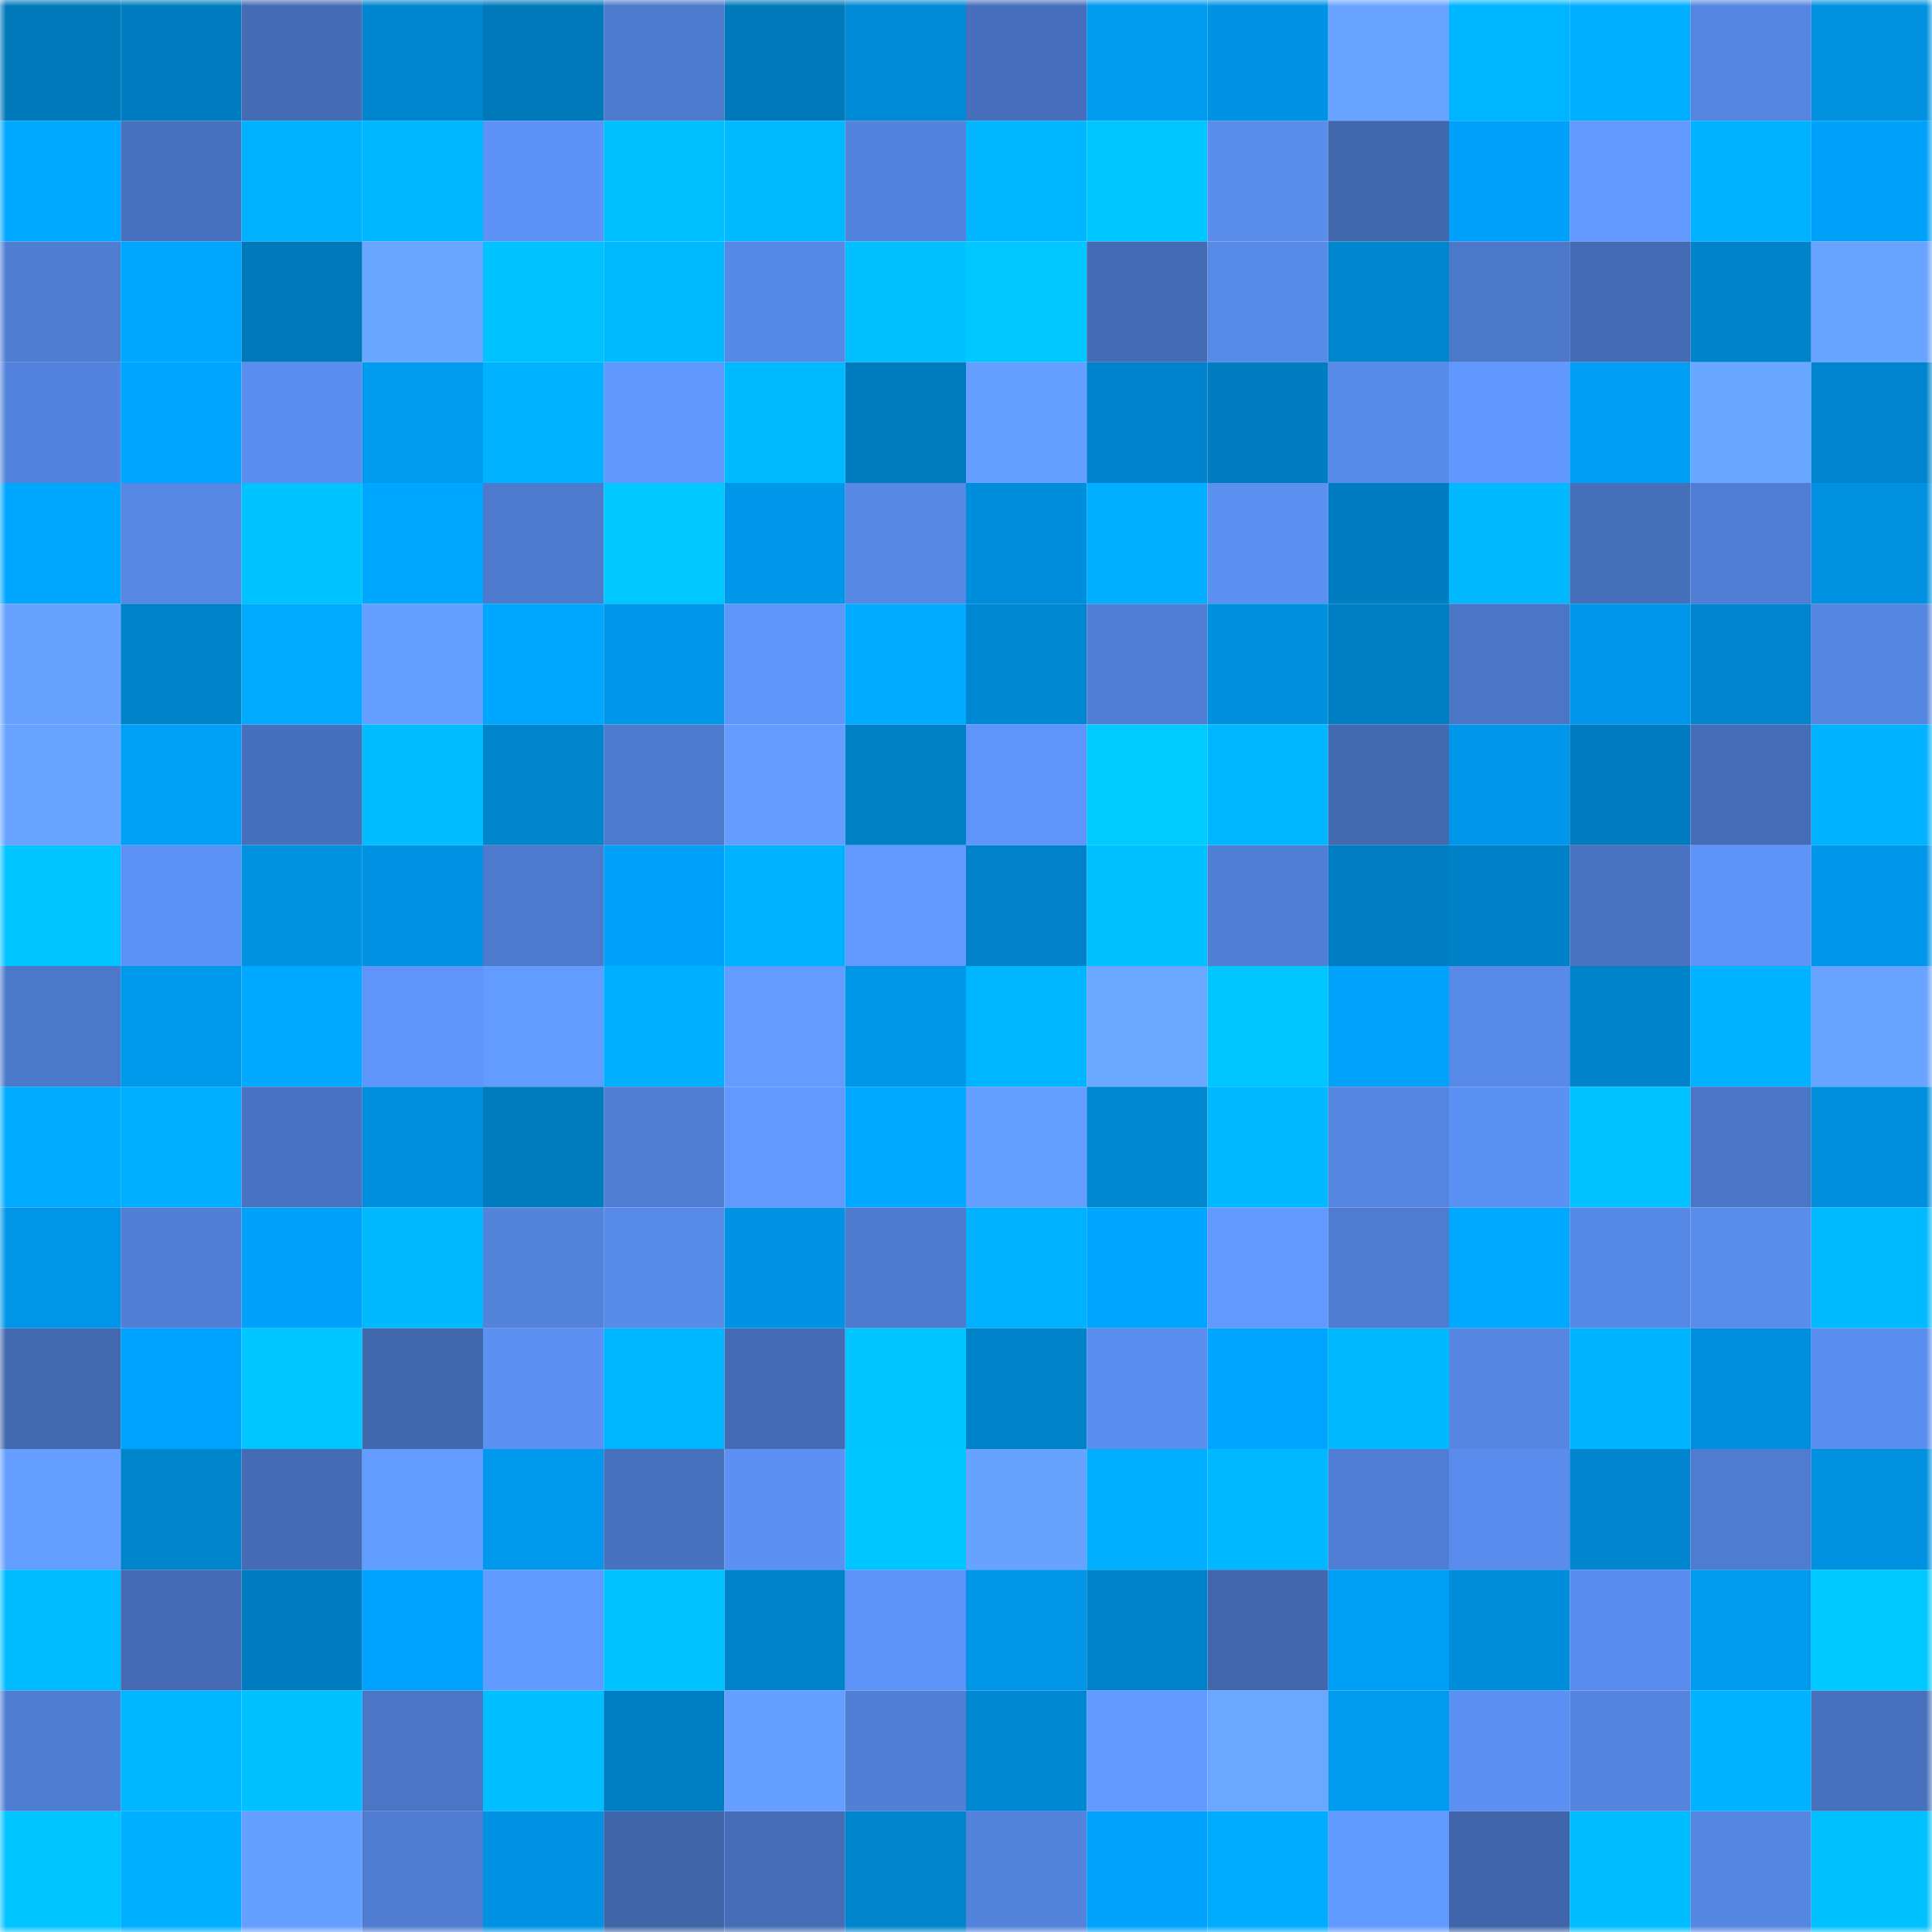 <svg viewBox="0 0 160 160" fill="none" role="img" xmlns="http://www.w3.org/2000/svg" width="240" height="240" name="ens%2Cbradtaylor.eth"><mask id="951706595" mask-type="alpha" maskUnits="userSpaceOnUse" x="0" y="0" width="160" height="160"><rect width="160" height="160" fill="#FFFFFF"></rect></mask><g mask="url(#951706595)"><rect x="0" y="0" width="10" height="10" fill="#0079bb"></rect><rect x="10" y="0" width="10" height="10" fill="#007dc1"></rect><rect x="20" y="0" width="10" height="10" fill="#446bb4"></rect><rect x="30" y="0" width="10" height="10" fill="#0086cf"></rect><rect x="40" y="0" width="10" height="10" fill="#0079bb"></rect><rect x="50" y="0" width="10" height="10" fill="#4d7acc"></rect><rect x="60" y="0" width="10" height="10" fill="#0079bb"></rect><rect x="70" y="0" width="10" height="10" fill="#008ad5"></rect><rect x="80" y="0" width="10" height="10" fill="#466eba"></rect><rect x="90" y="0" width="10" height="10" fill="#009aef"></rect><rect x="100" y="0" width="10" height="10" fill="#0093e4"></rect><rect x="110" y="0" width="10" height="10" fill="#68a4ff"></rect><rect x="120" y="0" width="10" height="10" fill="#00b5ff"></rect><rect x="130" y="0" width="10" height="10" fill="#00aeff"></rect><rect x="140" y="0" width="10" height="10" fill="#5585e0"></rect><rect x="150" y="0" width="10" height="10" fill="#0091e1"></rect><rect x="0" y="10" width="10" height="10" fill="#00a8ff"></rect><rect x="10" y="10" width="10" height="10" fill="#4872c0"></rect><rect x="20" y="10" width="10" height="10" fill="#00b1ff"></rect><rect x="30" y="10" width="10" height="10" fill="#00b6ff"></rect><rect x="40" y="10" width="10" height="10" fill="#5d93f7"></rect><rect x="50" y="10" width="10" height="10" fill="#00bfff"></rect><rect x="60" y="10" width="10" height="10" fill="#00baff"></rect><rect x="70" y="10" width="10" height="10" fill="#5384dd"></rect><rect x="80" y="10" width="10" height="10" fill="#00b6ff"></rect><rect x="90" y="10" width="10" height="10" fill="#00c6ff"></rect><rect x="100" y="10" width="10" height="10" fill="#598ceb"></rect><rect x="110" y="10" width="10" height="10" fill="#4167ad"></rect><rect x="120" y="10" width="10" height="10" fill="#00a1fa"></rect><rect x="130" y="10" width="10" height="10" fill="#6199ff"></rect><rect x="140" y="10" width="10" height="10" fill="#00b2ff"></rect><rect x="150" y="10" width="10" height="10" fill="#00a1f8"></rect><rect x="0" y="20" width="10" height="10" fill="#4f7dd2"></rect><rect x="10" y="20" width="10" height="10" fill="#00a7ff"></rect><rect x="20" y="20" width="10" height="10" fill="#0079bb"></rect><rect x="30" y="20" width="10" height="10" fill="#69a6ff"></rect><rect x="40" y="20" width="10" height="10" fill="#00c2ff"></rect><rect x="50" y="20" width="10" height="10" fill="#00baff"></rect><rect x="60" y="20" width="10" height="10" fill="#5688e5"></rect><rect x="70" y="20" width="10" height="10" fill="#00bfff"></rect><rect x="80" y="20" width="10" height="10" fill="#00c7ff"></rect><rect x="90" y="20" width="10" height="10" fill="#446cb5"></rect><rect x="100" y="20" width="10" height="10" fill="#578ae7"></rect><rect x="110" y="20" width="10" height="10" fill="#0086cf"></rect><rect x="120" y="20" width="10" height="10" fill="#4c78ca"></rect><rect x="130" y="20" width="10" height="10" fill="#446bb3"></rect><rect x="140" y="20" width="10" height="10" fill="#0083ca"></rect><rect x="150" y="20" width="10" height="10" fill="#67a3ff"></rect><rect x="0" y="30" width="10" height="10" fill="#5383dc"></rect><rect x="10" y="30" width="10" height="10" fill="#00a5ff"></rect><rect x="20" y="30" width="10" height="10" fill="#5a8fef"></rect><rect x="30" y="30" width="10" height="10" fill="#009aee"></rect><rect x="40" y="30" width="10" height="10" fill="#00b2ff"></rect><rect x="50" y="30" width="10" height="10" fill="#6097fd"></rect><rect x="60" y="30" width="10" height="10" fill="#00baff"></rect><rect x="70" y="30" width="10" height="10" fill="#007bbe"></rect><rect x="80" y="30" width="10" height="10" fill="#659fff"></rect><rect x="90" y="30" width="10" height="10" fill="#0083cc"></rect><rect x="100" y="30" width="10" height="10" fill="#007cc0"></rect><rect x="110" y="30" width="10" height="10" fill="#588be9"></rect><rect x="120" y="30" width="10" height="10" fill="#6098ff"></rect><rect x="130" y="30" width="10" height="10" fill="#009ff5"></rect><rect x="140" y="30" width="10" height="10" fill="#69a6ff"></rect><rect x="150" y="30" width="10" height="10" fill="#0084cd"></rect><rect x="0" y="40" width="10" height="10" fill="#00a7ff"></rect><rect x="10" y="40" width="10" height="10" fill="#5687e3"></rect><rect x="20" y="40" width="10" height="10" fill="#00c2ff"></rect><rect x="30" y="40" width="10" height="10" fill="#00a7ff"></rect><rect x="40" y="40" width="10" height="10" fill="#4d7acd"></rect><rect x="50" y="40" width="10" height="10" fill="#00c7ff"></rect><rect x="60" y="40" width="10" height="10" fill="#0097ea"></rect><rect x="70" y="40" width="10" height="10" fill="#5688e4"></rect><rect x="80" y="40" width="10" height="10" fill="#008edc"></rect><rect x="90" y="40" width="10" height="10" fill="#00adff"></rect><rect x="100" y="40" width="10" height="10" fill="#5b90f1"></rect><rect x="110" y="40" width="10" height="10" fill="#007cc0"></rect><rect x="120" y="40" width="10" height="10" fill="#00b9ff"></rect><rect x="130" y="40" width="10" height="10" fill="#466fba"></rect><rect x="140" y="40" width="10" height="10" fill="#507ed4"></rect><rect x="150" y="40" width="10" height="10" fill="#0091e1"></rect><rect x="0" y="50" width="10" height="10" fill="#67a2ff"></rect><rect x="10" y="50" width="10" height="10" fill="#0082c8"></rect><rect x="20" y="50" width="10" height="10" fill="#00abff"></rect><rect x="30" y="50" width="10" height="10" fill="#649eff"></rect><rect x="40" y="50" width="10" height="10" fill="#00a7ff"></rect><rect x="50" y="50" width="10" height="10" fill="#0097ea"></rect><rect x="60" y="50" width="10" height="10" fill="#5e95f9"></rect><rect x="70" y="50" width="10" height="10" fill="#00aaff"></rect><rect x="80" y="50" width="10" height="10" fill="#0087d1"></rect><rect x="90" y="50" width="10" height="10" fill="#507fd5"></rect><rect x="100" y="50" width="10" height="10" fill="#0090de"></rect><rect x="110" y="50" width="10" height="10" fill="#007ec4"></rect><rect x="120" y="50" width="10" height="10" fill="#4b76c5"></rect><rect x="130" y="50" width="10" height="10" fill="#0096e9"></rect><rect x="140" y="50" width="10" height="10" fill="#0085ce"></rect><rect x="150" y="50" width="10" height="10" fill="#5586e0"></rect><rect x="0" y="60" width="10" height="10" fill="#68a4ff"></rect><rect x="10" y="60" width="10" height="10" fill="#00a0f7"></rect><rect x="20" y="60" width="10" height="10" fill="#4770bc"></rect><rect x="30" y="60" width="10" height="10" fill="#00bdff"></rect><rect x="40" y="60" width="10" height="10" fill="#0085cd"></rect><rect x="50" y="60" width="10" height="10" fill="#4d7acc"></rect><rect x="60" y="60" width="10" height="10" fill="#649dff"></rect><rect x="70" y="60" width="10" height="10" fill="#0080c5"></rect><rect x="80" y="60" width="10" height="10" fill="#5f95fa"></rect><rect x="90" y="60" width="10" height="10" fill="#00cbff"></rect><rect x="100" y="60" width="10" height="10" fill="#00b7ff"></rect><rect x="110" y="60" width="10" height="10" fill="#4369b1"></rect><rect x="120" y="60" width="10" height="10" fill="#0096e9"></rect><rect x="130" y="60" width="10" height="10" fill="#007bbf"></rect><rect x="140" y="60" width="10" height="10" fill="#456db7"></rect><rect x="150" y="60" width="10" height="10" fill="#00b2ff"></rect><rect x="0" y="70" width="10" height="10" fill="#00c4ff"></rect><rect x="10" y="70" width="10" height="10" fill="#5c92f5"></rect><rect x="20" y="70" width="10" height="10" fill="#0091e0"></rect><rect x="30" y="70" width="10" height="10" fill="#0093e3"></rect><rect x="40" y="70" width="10" height="10" fill="#4d7acc"></rect><rect x="50" y="70" width="10" height="10" fill="#00a1f9"></rect><rect x="60" y="70" width="10" height="10" fill="#00b1ff"></rect><rect x="70" y="70" width="10" height="10" fill="#6199ff"></rect><rect x="80" y="70" width="10" height="10" fill="#0081c8"></rect><rect x="90" y="70" width="10" height="10" fill="#00c1ff"></rect><rect x="100" y="70" width="10" height="10" fill="#507ed4"></rect><rect x="110" y="70" width="10" height="10" fill="#007dc3"></rect><rect x="120" y="70" width="10" height="10" fill="#0081c7"></rect><rect x="130" y="70" width="10" height="10" fill="#4973c1"></rect><rect x="140" y="70" width="10" height="10" fill="#5e94f8"></rect><rect x="150" y="70" width="10" height="10" fill="#0096e9"></rect><rect x="0" y="80" width="10" height="10" fill="#4c78ca"></rect><rect x="10" y="80" width="10" height="10" fill="#0098eb"></rect><rect x="20" y="80" width="10" height="10" fill="#00a8ff"></rect><rect x="30" y="80" width="10" height="10" fill="#5f95fb"></rect><rect x="40" y="80" width="10" height="10" fill="#639cff"></rect><rect x="50" y="80" width="10" height="10" fill="#00b0ff"></rect><rect x="60" y="80" width="10" height="10" fill="#639bff"></rect><rect x="70" y="80" width="10" height="10" fill="#0096e8"></rect><rect x="80" y="80" width="10" height="10" fill="#00b5ff"></rect><rect x="90" y="80" width="10" height="10" fill="#6aa7ff"></rect><rect x="100" y="80" width="10" height="10" fill="#00c5ff"></rect><rect x="110" y="80" width="10" height="10" fill="#00a2fa"></rect><rect x="120" y="80" width="10" height="10" fill="#588be9"></rect><rect x="130" y="80" width="10" height="10" fill="#0082ca"></rect><rect x="140" y="80" width="10" height="10" fill="#00b2ff"></rect><rect x="150" y="80" width="10" height="10" fill="#67a3ff"></rect><rect x="0" y="90" width="10" height="10" fill="#00abff"></rect><rect x="10" y="90" width="10" height="10" fill="#00adff"></rect><rect x="20" y="90" width="10" height="10" fill="#4973c2"></rect><rect x="30" y="90" width="10" height="10" fill="#008fde"></rect><rect x="40" y="90" width="10" height="10" fill="#007cbf"></rect><rect x="50" y="90" width="10" height="10" fill="#507ed3"></rect><rect x="60" y="90" width="10" height="10" fill="#6199ff"></rect><rect x="70" y="90" width="10" height="10" fill="#00a8ff"></rect><rect x="80" y="90" width="10" height="10" fill="#649eff"></rect><rect x="90" y="90" width="10" height="10" fill="#0087d0"></rect><rect x="100" y="90" width="10" height="10" fill="#00b8ff"></rect><rect x="110" y="90" width="10" height="10" fill="#5485df"></rect><rect x="120" y="90" width="10" height="10" fill="#5c91f4"></rect><rect x="130" y="90" width="10" height="10" fill="#00c2ff"></rect><rect x="140" y="90" width="10" height="10" fill="#4b76c6"></rect><rect x="150" y="90" width="10" height="10" fill="#008edd"></rect><rect x="0" y="100" width="10" height="10" fill="#0095e7"></rect><rect x="10" y="100" width="10" height="10" fill="#507fd5"></rect><rect x="20" y="100" width="10" height="10" fill="#00a1fa"></rect><rect x="30" y="100" width="10" height="10" fill="#00b9ff"></rect><rect x="40" y="100" width="10" height="10" fill="#5383db"></rect><rect x="50" y="100" width="10" height="10" fill="#588ae8"></rect><rect x="60" y="100" width="10" height="10" fill="#0093e4"></rect><rect x="70" y="100" width="10" height="10" fill="#4e7bcf"></rect><rect x="80" y="100" width="10" height="10" fill="#00b1ff"></rect><rect x="90" y="100" width="10" height="10" fill="#00a5ff"></rect><rect x="100" y="100" width="10" height="10" fill="#6199ff"></rect><rect x="110" y="100" width="10" height="10" fill="#4f7cd0"></rect><rect x="120" y="100" width="10" height="10" fill="#00a8ff"></rect><rect x="130" y="100" width="10" height="10" fill="#5688e5"></rect><rect x="140" y="100" width="10" height="10" fill="#598ceb"></rect><rect x="150" y="100" width="10" height="10" fill="#00baff"></rect><rect x="0" y="110" width="10" height="10" fill="#4268af"></rect><rect x="10" y="110" width="10" height="10" fill="#00a4ff"></rect><rect x="20" y="110" width="10" height="10" fill="#00c5ff"></rect><rect x="30" y="110" width="10" height="10" fill="#4167ad"></rect><rect x="40" y="110" width="10" height="10" fill="#5c91f3"></rect><rect x="50" y="110" width="10" height="10" fill="#00b5ff"></rect><rect x="60" y="110" width="10" height="10" fill="#446bb4"></rect><rect x="70" y="110" width="10" height="10" fill="#00c4ff"></rect><rect x="80" y="110" width="10" height="10" fill="#0082c8"></rect><rect x="90" y="110" width="10" height="10" fill="#5a8dee"></rect><rect x="100" y="110" width="10" height="10" fill="#00a5ff"></rect><rect x="110" y="110" width="10" height="10" fill="#00b9ff"></rect><rect x="120" y="110" width="10" height="10" fill="#5586e2"></rect><rect x="130" y="110" width="10" height="10" fill="#00b3ff"></rect><rect x="140" y="110" width="10" height="10" fill="#008fde"></rect><rect x="150" y="110" width="10" height="10" fill="#5a8eee"></rect><rect x="0" y="120" width="10" height="10" fill="#649eff"></rect><rect x="10" y="120" width="10" height="10" fill="#0084cc"></rect><rect x="20" y="120" width="10" height="10" fill="#446bb4"></rect><rect x="30" y="120" width="10" height="10" fill="#639cff"></rect><rect x="40" y="120" width="10" height="10" fill="#0099ed"></rect><rect x="50" y="120" width="10" height="10" fill="#4871be"></rect><rect x="60" y="120" width="10" height="10" fill="#5c91f3"></rect><rect x="70" y="120" width="10" height="10" fill="#00c6ff"></rect><rect x="80" y="120" width="10" height="10" fill="#67a2ff"></rect><rect x="90" y="120" width="10" height="10" fill="#00afff"></rect><rect x="100" y="120" width="10" height="10" fill="#00b8ff"></rect><rect x="110" y="120" width="10" height="10" fill="#507ed4"></rect><rect x="120" y="120" width="10" height="10" fill="#598cec"></rect><rect x="130" y="120" width="10" height="10" fill="#0085ce"></rect><rect x="140" y="120" width="10" height="10" fill="#4f7cd1"></rect><rect x="150" y="120" width="10" height="10" fill="#0091e1"></rect><rect x="0" y="130" width="10" height="10" fill="#00bcff"></rect><rect x="10" y="130" width="10" height="10" fill="#436ab2"></rect><rect x="20" y="130" width="10" height="10" fill="#007bbf"></rect><rect x="30" y="130" width="10" height="10" fill="#00a4fe"></rect><rect x="40" y="130" width="10" height="10" fill="#629bff"></rect><rect x="50" y="130" width="10" height="10" fill="#00c2ff"></rect><rect x="60" y="130" width="10" height="10" fill="#0083cb"></rect><rect x="70" y="130" width="10" height="10" fill="#5e94f9"></rect><rect x="80" y="130" width="10" height="10" fill="#0095e6"></rect><rect x="90" y="130" width="10" height="10" fill="#0082c8"></rect><rect x="100" y="130" width="10" height="10" fill="#4267ae"></rect><rect x="110" y="130" width="10" height="10" fill="#009ff6"></rect><rect x="120" y="130" width="10" height="10" fill="#008dda"></rect><rect x="130" y="130" width="10" height="10" fill="#598cec"></rect><rect x="140" y="130" width="10" height="10" fill="#009aee"></rect><rect x="150" y="130" width="10" height="10" fill="#00c9ff"></rect><rect x="0" y="140" width="10" height="10" fill="#4f7dd1"></rect><rect x="10" y="140" width="10" height="10" fill="#00b6ff"></rect><rect x="20" y="140" width="10" height="10" fill="#00c0ff"></rect><rect x="30" y="140" width="10" height="10" fill="#4b76c6"></rect><rect x="40" y="140" width="10" height="10" fill="#00beff"></rect><rect x="50" y="140" width="10" height="10" fill="#007ec3"></rect><rect x="60" y="140" width="10" height="10" fill="#659fff"></rect><rect x="70" y="140" width="10" height="10" fill="#517fd6"></rect><rect x="80" y="140" width="10" height="10" fill="#0087d1"></rect><rect x="90" y="140" width="10" height="10" fill="#629aff"></rect><rect x="100" y="140" width="10" height="10" fill="#6aa7ff"></rect><rect x="110" y="140" width="10" height="10" fill="#009aef"></rect><rect x="120" y="140" width="10" height="10" fill="#5c91f3"></rect><rect x="130" y="140" width="10" height="10" fill="#5484de"></rect><rect x="140" y="140" width="10" height="10" fill="#00b2ff"></rect><rect x="150" y="140" width="10" height="10" fill="#4771bd"></rect><rect x="0" y="150" width="10" height="10" fill="#00c4ff"></rect><rect x="10" y="150" width="10" height="10" fill="#00afff"></rect><rect x="20" y="150" width="10" height="10" fill="#659fff"></rect><rect x="30" y="150" width="10" height="10" fill="#4f7cd0"></rect><rect x="40" y="150" width="10" height="10" fill="#0092e2"></rect><rect x="50" y="150" width="10" height="10" fill="#4065a9"></rect><rect x="60" y="150" width="10" height="10" fill="#456db8"></rect><rect x="70" y="150" width="10" height="10" fill="#0085cd"></rect><rect x="80" y="150" width="10" height="10" fill="#5383db"></rect><rect x="90" y="150" width="10" height="10" fill="#00a2fb"></rect><rect x="100" y="150" width="10" height="10" fill="#00acff"></rect><rect x="110" y="150" width="10" height="10" fill="#619aff"></rect><rect x="120" y="150" width="10" height="10" fill="#4065aa"></rect><rect x="130" y="150" width="10" height="10" fill="#00bdff"></rect><rect x="140" y="150" width="10" height="10" fill="#5586e2"></rect><rect x="150" y="150" width="10" height="10" fill="#00c1ff"></rect></g></svg>